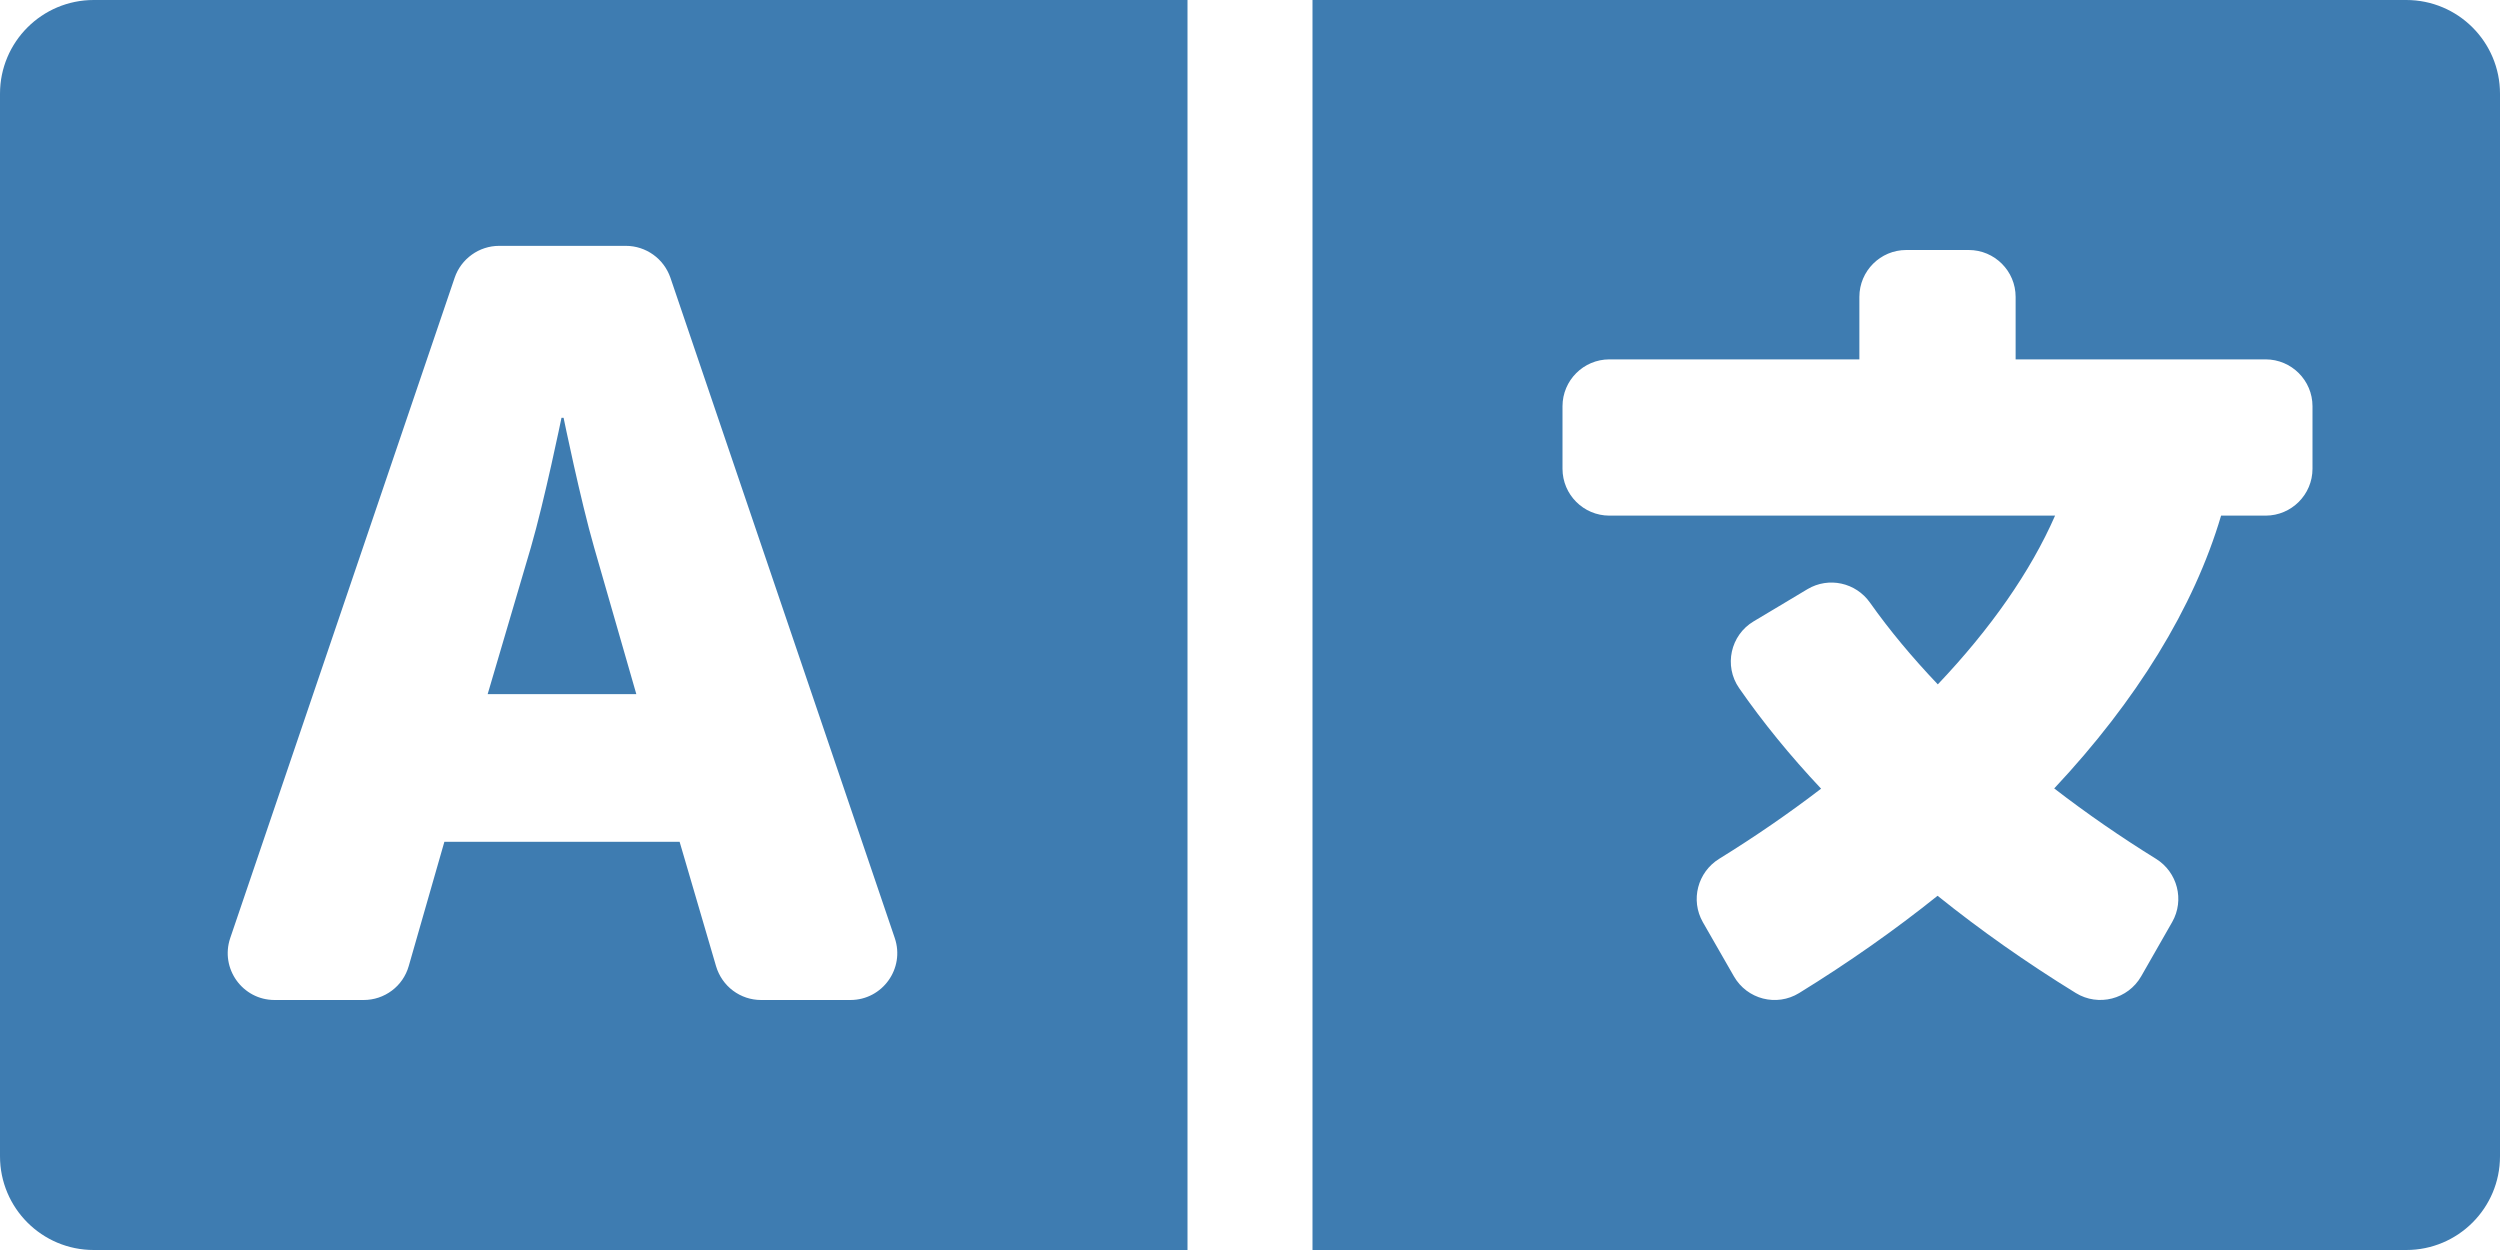 <svg width="32" height="16" viewBox="0 0 32 16" fill="none" xmlns="http://www.w3.org/2000/svg">
<path d="M15.2 16H1.2C0.537 16 0 15.463 0 14.8V1.2C0 0.537 0.537 0 1.2 0H15.2V16ZM9.166 12.369C9.203 12.493 9.279 12.603 9.382 12.68C9.486 12.758 9.612 12.8 9.742 12.8H10.885C11.296 12.8 11.585 12.396 11.453 12.007L8.581 3.554C8.54 3.436 8.464 3.333 8.362 3.26C8.26 3.187 8.138 3.147 8.012 3.147H6.388C6.263 3.147 6.14 3.187 6.039 3.26C5.937 3.333 5.86 3.436 5.82 3.554L2.947 12.007C2.815 12.396 3.104 12.8 3.515 12.8H4.655C4.786 12.8 4.912 12.758 5.017 12.679C5.121 12.601 5.196 12.491 5.232 12.365L5.688 10.775H8.699L9.166 12.369ZM7.214 5.348C7.214 5.348 7.43 6.401 7.605 7.008L8.145 8.885H6.242L6.795 7.008C6.971 6.401 7.187 5.348 7.187 5.348H7.214ZM30.8 16H16.8V0H30.8C31.463 0 32 0.537 32 1.2V14.8C32 15.463 31.463 16 30.8 16ZM29 4.6H25.8V3.8C25.8 3.469 25.531 3.2 25.2 3.2H24.4C24.069 3.2 23.8 3.469 23.8 3.8V4.6H20.6C20.269 4.6 20 4.869 20 5.2V6C20 6.331 20.269 6.6 20.6 6.6H26.305C25.992 7.315 25.479 8.049 24.804 8.76C24.476 8.415 24.184 8.065 23.936 7.714C23.754 7.456 23.407 7.38 23.136 7.541L22.772 7.759L22.447 7.953C22.149 8.13 22.063 8.524 22.261 8.808C22.564 9.245 22.915 9.675 23.31 10.095C22.904 10.406 22.468 10.707 22.005 10.993C21.729 11.164 21.636 11.521 21.796 11.803L22.194 12.497C22.362 12.791 22.74 12.889 23.029 12.711C23.665 12.319 24.257 11.902 24.801 11.466C25.347 11.905 25.939 12.322 26.571 12.711C26.859 12.888 27.238 12.791 27.407 12.497L27.804 11.802C27.964 11.521 27.872 11.164 27.597 10.993C27.148 10.715 26.713 10.415 26.294 10.092C27.345 8.971 28.082 7.778 28.43 6.6H29C29.331 6.6 29.6 6.331 29.6 6V5.2C29.6 4.869 29.331 4.6 29 4.6Z" fill="#3E7CB1"/>
</svg>
